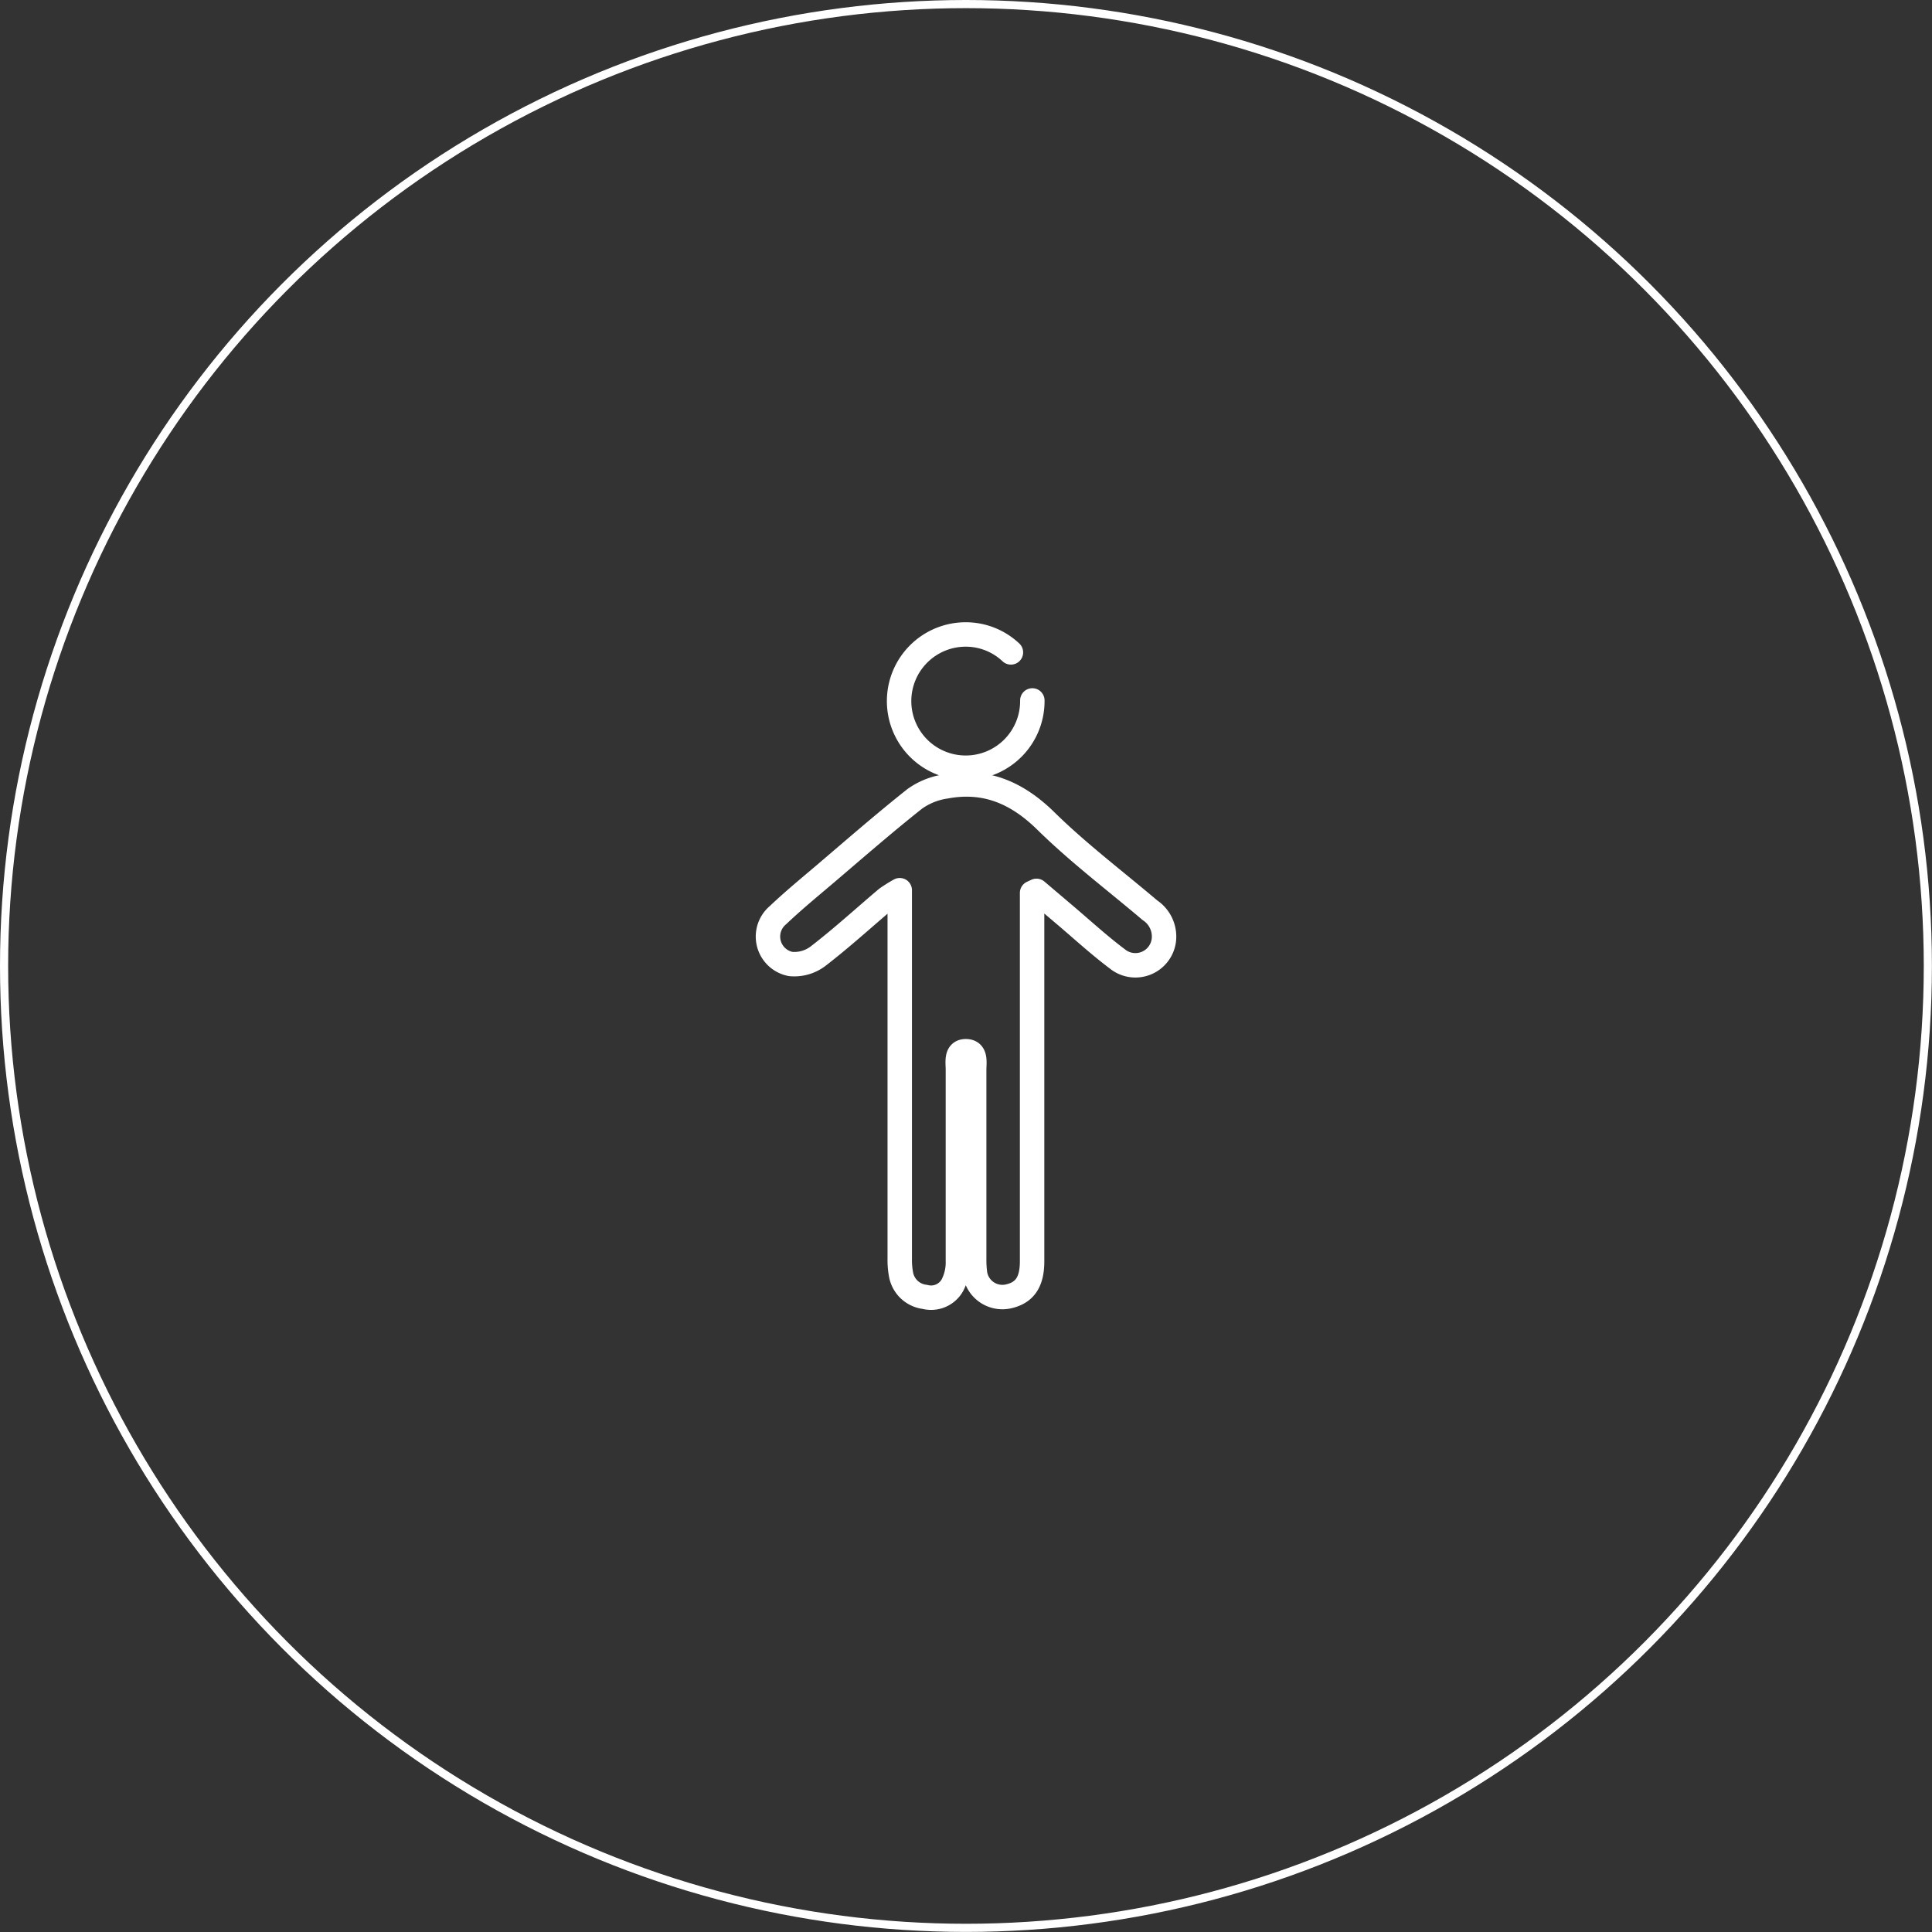 <svg xmlns="http://www.w3.org/2000/svg" viewBox="0 0 237.21 237.21"><rect x="0" y="0" width="237.21" height="237.21" fill="#333333" stroke="none"/><defs><style>.cls-1,.cls-2,.cls-3{fill:none;stroke:#fff;}.cls-1,.cls-3{stroke-miterlimit:10;}.cls-2,.cls-3{stroke-linecap:round;stroke-width:3px;}.cls-2{stroke-linejoin:round;}</style></defs><g id="Layer_2" data-name="Layer 2"><g id="Layer_1-2" data-name="Layer 1"><circle class="cls-1" cx="118.6" cy="118.6" r="118.1"/><path class="cls-2" d="M126.72,109.63v45.23c0,2.59-.94,3.91-3,4.33a3.4,3.4,0,0,1-4-2.78,13,13,0,0,1-.11-1.87c0-7.74,0-15.47,0-23.2,0-.89.27-2.25-1-2.27s-1,1.34-1,2.23c0,7.84,0,15.68,0,23.51a6.06,6.06,0,0,1-.68,3,3,3,0,0,1-3.38,1.42,3.37,3.37,0,0,1-2.91-2.69,9.67,9.67,0,0,1-.17-2q0-21.63,0-43.27V109.3a18.9,18.9,0,0,0-1.6,1c-2.79,2.36-5.49,4.83-8.38,7.06a4.81,4.81,0,0,1-3.41,1,3.43,3.43,0,0,1-1.56-6c1.81-1.72,3.75-3.32,5.66-4.94,3.69-3.14,7.35-6.34,11.15-9.35a8.71,8.71,0,0,1,3.79-1.51c4.84-.9,8.71.74,12.25,4.2,4,3.94,8.53,7.36,12.82,11a3.88,3.88,0,0,1,1.71,3.65,3.52,3.52,0,0,1-5.73,2.31c-2.29-1.72-4.41-3.68-6.6-5.53l-3.31-2.81Z"/><path class="cls-3" d="M126.75,86a8.18,8.18,0,1,1-8.09-8.1,8.09,8.09,0,0,1,5.46,2.2"/></g></g></svg>